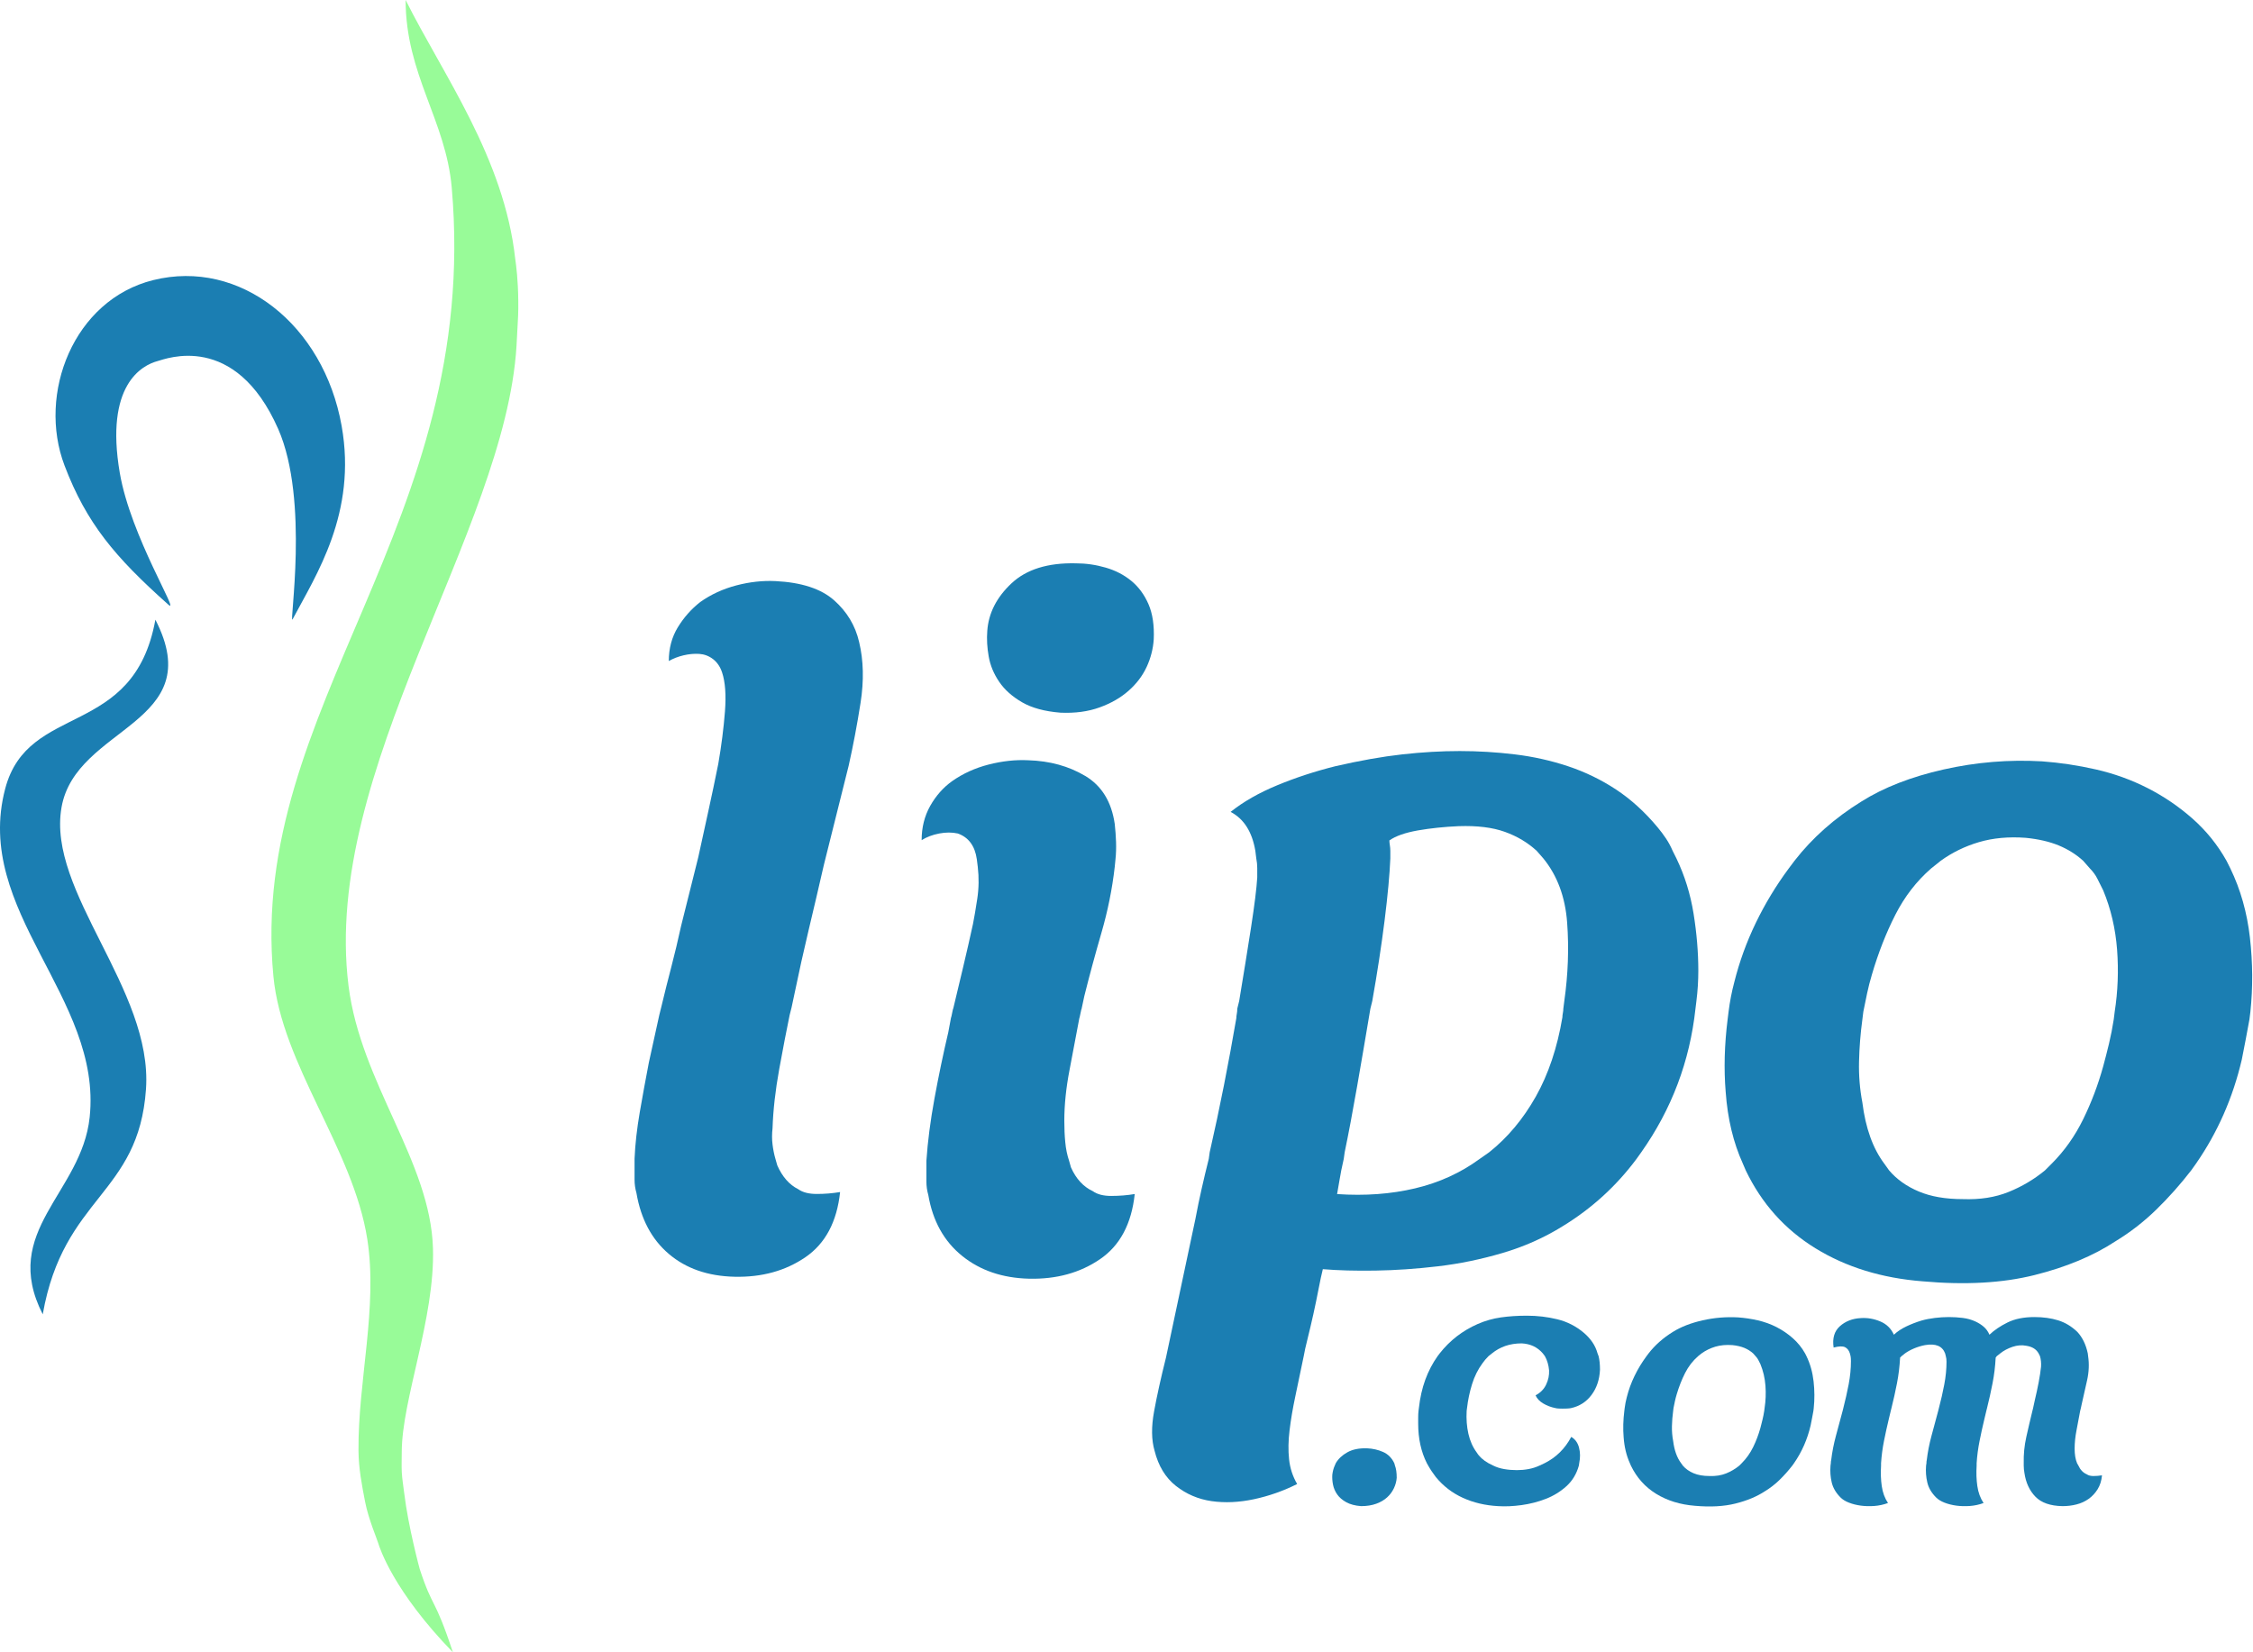 <?xml version="1.0" encoding="UTF-8" standalone="no"?> <svg xmlns="http://www.w3.org/2000/svg" xmlns:xlink="http://www.w3.org/1999/xlink" xmlns:serif="http://www.serif.com/" width="100%" height="100%" viewBox="0 0 750 550" version="1.1" xml:space="preserve" style="fill-rule:evenodd;clip-rule:evenodd;stroke-linejoin:round;stroke-miterlimit:2;"><path d="M464.374,487.864c0.384,0.997 0.578,2.343 0.578,4.034c-0.078,1.15 -0.381,2.303 -0.919,3.456c-0.537,1.153 -1.287,2.172 -2.253,3.053c-0.959,0.888 -2.172,1.6 -3.625,2.135c-1.465,0.537 -3.156,0.803 -5.072,0.803c-2.003,-0.147 -3.656,-0.594 -4.962,-1.322c-1.306,-0.728 -2.303,-1.594 -2.997,-2.594c-0.694,-1 -1.147,-2.075 -1.381,-3.228c-0.231,-1.153 -0.306,-2.265 -0.231,-3.344c0.15,-1.153 0.418,-2.15 0.806,-2.993l0.344,-0.81c0.846,-1.459 2.134,-2.668 3.868,-3.631c1.722,-0.962 3.894,-1.4 6.507,-1.328c1.921,0.081 3.709,0.484 5.362,1.216c1.65,0.728 2.9,1.975 3.744,3.743l0.231,0.81Z" style="fill:#1b7eb2;"></path><path d="M532.16,451.432c0.306,1.234 0.459,2.731 0.459,4.497c-0.153,3.306 -1.1,6.112 -2.828,8.415c-1.725,2.303 -4.013,3.769 -6.859,4.382c-0,-0 -0.604,0.168 -2.76,0.168c-1.897,0 -2.312,-0.168 -2.312,-0.168c-1.538,-0.307 -2.919,-0.825 -4.144,-1.56c-1.234,-0.725 -2.075,-1.628 -2.541,-2.706c1.613,-0.847 2.785,-2.034 3.516,-3.575c0.731,-1.534 1.056,-3.113 0.981,-4.722c-0.156,-1.769 -0.615,-3.347 -1.384,-4.731l-0.691,-0.919c-1.772,-2.075 -4.112,-3.187 -7.028,-3.344c-2.003,0 -3.825,0.288 -5.481,0.863c-1.653,0.578 -3.125,1.406 -4.435,2.481l-1.156,0.919c-0.772,0.769 -1.425,1.537 -1.959,2.306c-1.541,2.075 -2.71,4.419 -3.513,7.031c-0.809,2.616 -1.365,5.266 -1.672,7.957l-0.121,0.921c-0.15,2.691 0.04,5.226 0.578,7.61c0.54,2.381 1.462,4.456 2.772,6.222c0.843,1.384 2.15,2.575 3.915,3.575l1.616,0.809c1.072,0.538 2.284,0.919 3.631,1.15c1.344,0.234 2.744,0.347 4.206,0.347c1.31,0 2.597,-0.113 3.86,-0.347c1.272,-0.231 2.481,-0.612 3.634,-1.15l1.728,-0.809c3.847,-1.919 6.803,-4.841 8.881,-8.76c1.307,0.769 2.166,1.96 2.588,3.569c0.428,1.616 0.447,3.35 0.062,5.191l-0.118,0.809c-0.769,2.766 -2.153,5.053 -4.15,6.859c-1.997,1.804 -4.282,3.21 -6.86,4.204c-2.575,1.003 -5.265,1.69 -8.065,2.075c-2.81,0.381 -5.407,0.5 -7.778,0.346c-4.31,-0.231 -8.229,-1.153 -11.763,-2.765c-3.541,-1.613 -6.534,-3.922 -8.991,-6.916c-0.462,-0.612 -0.909,-1.231 -1.325,-1.847c-0.425,-0.612 -0.828,-1.268 -1.212,-1.956l-0.459,-0.809c-1.925,-3.841 -2.882,-8.222 -2.882,-13.141l0,-2.131c0,-0.731 0.038,-1.444 0.11,-2.135l0.118,-0.921c0.385,-3.46 1.097,-6.61 2.135,-9.454c1.037,-2.84 2.403,-5.456 4.09,-7.84l0.694,-0.919c3.375,-4.303 7.606,-7.572 12.678,-9.8c2.457,-1.075 5.035,-1.806 7.722,-2.191c2.691,-0.384 5.572,-0.571 8.644,-0.571c3.459,-0 6.844,0.396 10.144,1.203c3.309,0.809 6.265,2.328 8.881,4.553c1.078,0.928 1.997,1.947 2.766,3.059c0.768,1.113 1.346,2.363 1.731,3.747l0.347,0.919Z" style="fill:#1b7eb2;"></path><path d="M587.409,468.726l-0.116,0.922c-0.153,0.997 -0.347,1.981 -0.581,2.938c-0.225,0.962 -0.456,1.865 -0.688,2.712c-0.618,2.225 -1.422,4.359 -2.418,6.394c-1,2.037 -2.269,3.825 -3.81,5.362l-0.806,0.81c-1.306,1.075 -2.763,1.937 -4.381,2.59c-1.61,0.653 -3.453,0.944 -5.532,0.866c-2.071,-0 -3.843,-0.303 -5.303,-0.922c-1.456,-0.615 -2.653,-1.459 -3.572,-2.534l-0.578,-0.81c-1.378,-1.843 -2.268,-4.303 -2.647,-7.378c-0.309,-1.615 -0.446,-3.265 -0.409,-4.956c0.038,-1.691 0.175,-3.381 0.409,-5.072l0.11,-0.922c0.159,-0.769 0.306,-1.515 0.462,-2.25c0.157,-0.728 0.344,-1.478 0.575,-2.247c0.769,-2.609 1.716,-5.015 2.828,-7.206c1.116,-2.187 2.554,-4.053 4.322,-5.59l1.15,-0.919c1.388,-1 2.922,-1.75 4.616,-2.253c1.691,-0.497 3.569,-0.669 5.647,-0.519c1.534,0.156 2.859,0.465 3.978,0.925c1.112,0.462 2.091,1.078 2.941,1.847l0.806,0.918c0.381,0.388 0.69,0.81 0.919,1.269c0.231,0.466 0.462,0.925 0.693,1.381c0.922,2.235 1.475,4.616 1.672,7.154c0.194,2.534 0.091,5.031 -0.287,7.49m13.947,-17.293l-0.46,-0.919c-1.078,-1.919 -2.447,-3.616 -4.094,-5.072c-1.653,-1.463 -3.462,-2.691 -5.418,-3.691c-1.957,-1 -4.035,-1.747 -6.222,-2.25c-2.197,-0.497 -4.363,-0.822 -6.519,-0.978c-3.994,-0.228 -7.953,0.094 -11.872,0.978c-3.915,0.888 -7.225,2.175 -9.915,3.866c-3.229,1.997 -5.916,4.375 -8.066,7.147l-0.688,0.918c-1.537,2.079 -2.868,4.266 -3.981,6.572c-1.119,2.307 -1.981,4.688 -2.594,7.144c-0.306,1.159 -0.537,2.347 -0.693,3.578l-0.113,0.922c-0.387,3.072 -0.462,5.994 -0.231,8.76c0.231,3.231 0.922,6.109 2.075,8.646l0.344,0.81c1.922,3.993 4.728,7.125 8.418,9.393c3.691,2.266 7.994,3.591 12.907,3.976c5.15,0.462 9.647,0.212 13.49,-0.75c3.844,-0.96 7.11,-2.322 9.794,-4.088c1.772,-1.075 3.406,-2.344 4.903,-3.806c1.497,-1.463 2.897,-3.038 4.21,-4.725l0.578,-0.81c2.609,-3.762 4.453,-7.953 5.525,-12.565c0.159,-0.766 0.309,-1.553 0.465,-2.36c0.16,-0.809 0.303,-1.634 0.463,-2.481l0.109,-0.922c0.31,-2.922 0.291,-5.9 -0.053,-8.934c-0.344,-3.038 -1.131,-5.822 -2.362,-8.359" style="fill:#1b7eb2;"></path><path d="M699.732,491.089c-0.154,1.766 -0.635,3.304 -1.444,4.613c-0.81,1.306 -1.806,2.378 -2.994,3.225c-1.197,0.847 -2.531,1.466 -4.034,1.847c-1.5,0.387 -3.053,0.572 -4.675,0.572c-4.072,-0.072 -7.085,-1.132 -9.041,-3.169c-1.966,-2.034 -3.172,-4.669 -3.637,-7.894c-0.072,-0.384 -0.135,-0.787 -0.169,-1.212c-0.041,-0.419 -0.06,-0.825 -0.06,-1.207l0,-0.809c-0.075,-2.922 0.21,-5.841 0.863,-8.762c0.656,-2.919 1.325,-5.804 2.022,-8.644l0.231,-0.922l0.575,-2.653c0.463,-1.919 0.881,-3.878 1.269,-5.881c0.381,-1.991 0.65,-3.763 0.806,-5.304c0.075,-1.225 -0.044,-2.378 -0.35,-3.456l-0.456,-0.919c-0.769,-1.387 -2.113,-2.231 -4.035,-2.54c-1.537,-0.306 -3.093,-0.188 -4.668,0.347c-1.578,0.54 -2.944,1.268 -4.094,2.193l-1.156,0.919l-0.344,0.463c-0.156,2.922 -0.497,5.762 -1.038,8.528c-0.54,2.765 -1.15,5.537 -1.846,8.303l-0.232,0.922l-0.687,2.881c-0.538,2.228 -1.056,4.594 -1.556,7.091c-0.5,2.493 -0.829,4.975 -0.982,7.434l0,0.809c-0.15,2.382 -0.078,4.644 0.232,6.797c0.306,2.15 1,4.035 2.078,5.647c-1.466,0.541 -2.978,0.869 -4.553,0.985c-1.579,0.115 -3.082,0.071 -4.5,-0.116c-1.422,-0.194 -2.729,-0.516 -3.922,-0.981c-1.185,-0.463 -2.132,-1.038 -2.822,-1.732c-1.538,-1.534 -2.519,-3.206 -2.935,-5.009c-0.428,-1.806 -0.565,-3.672 -0.409,-5.591l0.122,-0.809c-0,-0.459 0.037,-0.806 0.109,-1.037c0.307,-2.613 0.825,-5.285 1.557,-8.013c0.731,-2.728 1.478,-5.516 2.246,-8.356l0.232,-0.922c0.697,-2.613 1.287,-5.225 1.787,-7.841c0.5,-2.612 0.75,-5.15 0.75,-7.609c0,-0.381 -0.015,-0.706 -0.053,-0.978c-0.044,-0.269 -0.1,-0.556 -0.178,-0.866l-0.231,-0.919c-0.919,-2.459 -3.15,-3.384 -6.685,-2.771c-1.231,0.231 -2.44,0.6 -3.634,1.096c-1.188,0.504 -2.206,1.057 -3.05,1.675l-1.15,0.919l-0.466,0.463c-0.156,2.922 -0.5,5.762 -1.037,8.528c-0.538,2.765 -1.15,5.537 -1.844,8.303l-0.231,0.922l-0.691,2.881c-0.54,2.228 -1.056,4.594 -1.556,7.091c-0.5,2.493 -0.822,4.975 -0.981,7.434l-0,0.809c-0.157,2.382 -0.075,4.644 0.231,6.797c0.306,2.15 1,4.035 2.075,5.647c-1.466,0.541 -2.984,0.869 -4.553,0.985c-1.575,0.115 -3.075,0.071 -4.494,-0.116c-1.425,-0.194 -2.725,-0.516 -3.922,-0.981c-1.197,-0.463 -2.134,-1.038 -2.822,-1.732c-1.537,-1.534 -2.518,-3.206 -2.94,-5.009c-0.425,-1.806 -0.563,-3.672 -0.403,-5.591l0.109,-0.809c-0,-0.459 0.044,-0.806 0.119,-1.037c0.309,-2.613 0.828,-5.285 1.559,-8.013c0.725,-2.728 1.475,-5.516 2.244,-8.356l0.231,-0.922c0.694,-2.694 1.288,-5.341 1.791,-7.956c0.493,-2.613 0.75,-5.185 0.75,-7.725c-0,-0.688 -0.047,-1.225 -0.119,-1.613l-0.231,-0.919c-0.307,-1.003 -0.844,-1.69 -1.613,-2.075c-0.769,-0.384 -2.037,-0.346 -3.803,0.116c-0.462,-3.078 0.231,-5.441 2.075,-7.091c1.844,-1.65 4.144,-2.556 6.916,-2.709c2.228,-0.156 4.397,0.213 6.512,1.097c2.113,0.881 3.631,2.359 4.553,4.434c1.15,-1.075 2.541,-1.997 4.15,-2.765c1.619,-0.769 3.303,-1.419 5.072,-1.957c1.388,-0.39 2.86,-0.678 4.438,-0.868c1.575,-0.191 3.131,-0.288 4.668,-0.288c1.535,0 3.072,0.097 4.61,0.288c1.54,0.19 2.959,0.597 4.265,1.209c1,0.466 1.907,1.038 2.71,1.731c0.806,0.691 1.444,1.575 1.903,2.65c1.612,-1.534 3.634,-2.897 6.05,-4.09c2.425,-1.191 5.4,-1.788 8.934,-1.788c2.919,0 5.553,0.366 7.9,1.094c2.344,0.734 4.475,2.019 6.397,3.866c1.691,1.84 2.844,4.225 3.456,7.146l0.113,0.919c0.387,2.613 0.269,5.285 -0.341,8.01c-0.615,2.731 -1.197,5.284 -1.728,7.668l-0.35,1.616l-0.231,0.922c-0.381,2.072 -0.788,4.203 -1.206,6.397c-0.428,2.193 -0.635,4.247 -0.635,6.165c0,1.922 0.263,3.538 0.81,4.844l0.453,0.809c0.622,1.382 1.537,2.344 2.772,2.879c0.537,0.384 1.281,0.578 2.247,0.578c0.962,-0 1.9,-0.078 2.825,-0.232" style="fill:#1b7eb2;"></path><path d="M211.237,385.706c0.203,-4.853 0.794,-10.025 1.74,-15.519c0.95,-5.493 1.954,-10.978 3.013,-16.471l3.481,-15.841l0.631,-2.531c1.06,-4.438 2.163,-8.875 3.329,-13.307c1.156,-4.437 2.265,-9.078 3.328,-13.94l5.068,-20.269l0.632,-2.541c1.056,-4.853 2.165,-9.925 3.325,-15.203c1.162,-5.275 2.265,-10.559 3.328,-15.837c1.056,-6.122 1.79,-11.931 2.219,-17.425c0.421,-5.485 0.1,-9.813 -0.954,-12.988c-0.631,-1.9 -1.637,-3.372 -3.006,-4.431c-1.378,-1.056 -2.909,-1.631 -4.594,-1.744c-1.69,-0.106 -3.437,0.053 -5.228,0.475c-1.797,0.428 -3.437,1.06 -4.912,1.9c-0,-4.218 1.003,-7.965 3.009,-11.243c2.003,-3.272 4.488,-6.069 7.447,-8.394c3.591,-2.535 7.6,-4.381 12.038,-5.541c4.437,-1.159 8.756,-1.637 12.987,-1.431c8.653,0.425 15.15,2.534 19.481,6.334c4.322,3.807 7.128,8.45 8.394,13.941c1.475,6.128 1.634,12.884 0.475,20.275c-1.159,7.394 -2.484,14.362 -3.956,20.906l-7.603,30.406l-0.635,2.541c-1.69,7.391 -3.381,14.622 -5.072,21.697c-1.69,7.078 -3.271,14.203 -4.75,21.381l-0.946,4.438l-0.641,2.531c-1.053,5.066 -2.213,11.087 -3.481,18.059c-1.266,6.963 -2.01,13.513 -2.216,19.638c-0.216,1.9 -0.216,3.697 0,5.381c0.206,1.694 0.522,3.278 0.95,4.753l0.634,2.219c1.685,3.803 4.01,6.444 6.969,7.919c1.472,1.059 3.528,1.584 6.175,1.584c2.641,0 5.228,-0.206 7.763,-0.634c-1.057,9.931 -4.916,17.159 -11.563,21.7c-6.653,4.54 -14.522,6.703 -23.597,6.493c-8.872,-0.206 -16.159,-2.743 -21.862,-7.603c-5.703,-4.853 -9.294,-11.609 -10.772,-20.272c-0.425,-1.475 -0.628,-2.956 -0.628,-4.437l-0,-6.969Z" style="fill:#1b7eb2;"></path><path d="M382.327,201.133c-1.368,-3.166 -3.271,-5.753 -5.696,-7.756c-2.438,-2.007 -5.282,-3.488 -8.554,-4.435c-3.275,-0.953 -6.596,-1.428 -9.975,-1.428c-9.29,-0.209 -16.415,2.009 -21.375,6.653c-4.959,4.644 -7.65,9.922 -8.071,15.831c-0.213,2.747 -0.054,5.597 0.478,8.55c0.518,2.96 1.684,5.754 3.478,8.394c1.79,2.641 4.328,4.903 7.6,6.81c3.269,1.896 7.544,3.059 12.828,3.481c4.853,0.209 9.178,-0.366 12.978,-1.747c3.806,-1.366 7.022,-3.216 9.659,-5.541c2.638,-2.315 4.638,-4.956 6.019,-7.912c1.366,-2.953 2.16,-6.019 2.369,-9.185c0.212,-4.637 -0.369,-8.546 -1.738,-11.715m-12.35,196.956c2.644,0 5.225,-0.203 7.763,-0.631c-1.059,9.925 -4.913,17.156 -11.559,21.69c-6.65,4.547 -14.516,6.697 -23.591,6.494c-8.869,-0.212 -16.313,-2.74 -22.325,-7.603c-6.019,-4.856 -9.766,-11.609 -11.244,-20.266c-0.425,-1.471 -0.628,-2.953 -0.628,-4.434l0,-6.966c0.419,-6.331 1.313,-13.246 2.688,-20.74c1.371,-7.491 2.903,-14.825 4.593,-22.006l0.947,-5.063l0.05,0l0.266,-1.272c-0.097,0.397 -0.175,0.719 -0.316,1.272l0.316,-1.272l0.319,-1.5l0.053,0c1.037,-4.369 2.128,-8.928 3.272,-13.7c1.153,-4.85 2.265,-9.703 3.325,-14.565c0.418,-2.11 0.896,-4.904 1.425,-8.394c0.525,-3.481 0.578,-7.013 0.159,-10.606c-0.128,-1.007 -0.216,-1.7 -0.319,-2.529c-0.634,-4.437 -2.747,-7.287 -6.328,-8.553c-1.906,-0.422 -3.962,-0.422 -6.178,0c-2.219,0.428 -4.175,1.163 -5.859,2.219c-0,-4.225 0.953,-8.022 2.85,-11.406c1.903,-3.369 4.328,-6.116 7.281,-8.228c3.59,-2.532 7.65,-4.382 12.197,-5.544c4.534,-1.156 8.912,-1.631 13.137,-1.422c7.175,0.213 13.506,1.953 18.997,5.225c5.488,3.272 8.756,8.603 9.822,15.988c0.419,4.012 0.662,7.993 0.241,11.79l-0.241,2.46c-0.844,7.39 -2.325,14.728 -4.441,22.012c-2.109,7.278 -4.009,14.297 -5.693,21.053l-0.947,4.435l-0.05,-0l-0.591,2.771l-0.041,0c-1.043,5.629 -2.14,11.404 -3.284,17.335c-1.162,6.015 -1.741,11.669 -1.741,16.944c0,2.531 0.1,4.906 0.319,7.128c0.203,2.212 0.631,4.272 1.269,6.168l0.628,2.216c1.691,3.803 4.122,6.444 7.288,7.919c1.471,1.059 3.528,1.581 6.171,1.581" style="fill:#1b7eb2;"></path><path d="M520.74,333.225l-0.325,2.534c-0,0.425 -0.047,0.904 -0.15,1.422c-0.113,0.532 -0.159,1.007 -0.159,1.428c-1.697,10.122 -4.644,18.935 -8.86,26.422c-4.228,7.491 -9.397,13.66 -15.506,18.513l-3.169,2.219c-6.328,4.64 -13.5,7.909 -21.519,9.806c-8.015,1.9 -16.668,2.531 -25.946,1.9c0.203,-1.05 0.475,-2.588 0.793,-4.588c0.313,-2.003 0.788,-4.378 1.422,-7.118l0.31,-2.219c1.271,-6.113 2.643,-13.397 4.121,-21.838c1.472,-8.431 2.954,-17.084 4.432,-25.947l0.628,-2.534c1.687,-9.494 3.053,-18.456 4.115,-26.897c1.054,-8.434 1.682,-15.294 1.9,-20.572l0,-2.528c0,-0.634 -0.059,-1.265 -0.162,-1.897c-0.103,-0.637 -0.153,-1.162 -0.153,-1.581c2.106,-1.478 5.272,-2.584 9.49,-3.328c4.219,-0.734 8.754,-1.209 13.607,-1.422c6.118,-0.206 11.237,0.422 15.353,1.9c4.109,1.475 7.637,3.591 10.597,6.328l2.215,2.528c4.635,5.7 7.285,12.819 7.913,21.363c0.634,8.547 0.312,17.25 -0.947,26.106m43.034,-29.109c-1.053,-6.541 -2.959,-12.66 -5.697,-18.36l-1.265,-2.528c-0.631,-1.478 -1.372,-2.85 -2.216,-4.115c-0.844,-1.269 -1.787,-2.529 -2.847,-3.794c-4.222,-5.063 -8.809,-9.228 -13.765,-12.506c-4.957,-3.263 -10.285,-5.854 -15.985,-7.75c-5.69,-1.897 -11.6,-3.213 -17.722,-3.954c-6.115,-0.737 -12.237,-1.109 -18.346,-1.109c-6.129,0 -12.507,0.372 -19.15,1.109c-6.644,0.741 -14.082,2.057 -22.31,3.954c-6.75,1.693 -13.184,3.793 -19.306,6.331c-6.116,2.531 -11.284,5.487 -15.506,8.862c4.434,2.322 7.168,6.644 8.234,12.972l0.313,2.528c0.206,1.063 0.318,2.113 0.318,3.163l0,3.165c-0.212,3.591 -0.903,9.132 -2.059,16.613c-1.163,7.494 -2.484,15.672 -3.959,24.528l-0.629,2.534c0,0.632 -0.056,1.216 -0.159,1.741c-0.106,0.528 -0.156,1 -0.156,1.422c-1.266,7.387 -2.644,14.822 -4.116,22.316c-1.478,7.487 -3.056,14.925 -4.747,22.306l-0.312,2.219c-0.85,3.375 -1.641,6.696 -2.375,9.962c-0.744,3.275 -1.428,6.6 -2.06,9.969l-9.809,46.206c-1.687,6.75 -3.012,12.706 -3.953,17.875c-0.953,5.169 -0.897,9.544 0.156,13.134c1.263,5.066 3.638,8.969 7.116,11.71c3.481,2.737 7.444,4.428 11.869,5.065c4.434,0.632 9.121,0.416 14.087,-0.637c4.95,-1.053 9.753,-2.741 14.394,-5.063c-1.478,-2.528 -2.375,-5.271 -2.688,-8.221c-0.315,-2.963 -0.265,-6.175 0.16,-9.657c0.418,-3.481 1.05,-7.231 1.9,-11.234c0.834,-4.006 1.781,-8.544 2.847,-13.609c0.203,-1.266 0.631,-3.163 1.265,-5.694c0.628,-2.528 1.263,-5.222 1.9,-8.069c0.628,-2.85 1.21,-5.647 1.735,-8.384c0.525,-2.747 1.003,-4.963 1.428,-6.647c5.062,0.419 10.915,0.578 17.556,0.472c6.653,-0.107 13.556,-0.578 20.734,-1.425c7.169,-0.841 14.344,-2.316 21.516,-4.428c7.169,-2.107 13.819,-5.063 19.941,-8.86c9.7,-5.903 17.928,-13.394 24.681,-22.465l1.584,-2.219c10.122,-14.347 16.138,-30.269 18.038,-47.785l0.312,-2.534c0.213,-1.681 0.372,-3.369 0.478,-5.062c0.103,-1.688 0.157,-3.369 0.157,-5.063c-0,-6.119 -0.532,-12.45 -1.582,-18.984" style="fill:#1b7eb2;"></path><path d="M703.958,336.79l-0.315,2.543c-0.431,2.76 -0.956,5.466 -1.591,8.116c-0.64,2.656 -1.278,5.147 -1.915,7.478c-1.697,6.153 -3.925,12.038 -6.679,17.656c-2.759,5.625 -6.256,10.554 -10.5,14.794l-2.228,2.225c-3.612,2.975 -7.637,5.36 -12.087,7.16c-4.456,1.806 -9.541,2.6 -15.272,2.387c-5.731,0 -10.609,-0.844 -14.634,-2.544c-4.032,-1.693 -7.322,-4.028 -9.86,-7.003l-1.594,-2.225c-3.821,-5.09 -6.262,-11.875 -7.318,-20.362c-0.853,-4.453 -1.228,-9.013 -1.113,-13.678c0.106,-4.666 0.478,-9.332 1.113,-14.004l0.315,-2.543c0.422,-2.116 0.844,-4.185 1.272,-6.203c0.425,-2.016 0.96,-4.082 1.594,-6.204c2.116,-7.206 4.716,-13.84 7.794,-19.884c3.075,-6.047 7.05,-11.184 11.928,-15.431l3.184,-2.547c3.819,-2.753 8.056,-4.822 12.725,-6.203c4.666,-1.378 9.866,-1.856 15.588,-1.431c4.25,0.425 7.9,1.271 10.981,2.543c3.069,1.272 5.775,2.972 8.112,5.091l2.232,2.547c1.053,1.062 1.906,2.225 2.54,3.5c0.641,1.272 1.272,2.544 1.907,3.815c2.55,6.157 4.081,12.729 4.618,19.729c0.528,6.996 0.263,13.893 -0.797,20.678m45.022,-24.66c-0.956,-8.372 -3.131,-16.062 -6.525,-23.062l-1.275,-2.547c-2.968,-5.3 -6.734,-9.966 -11.29,-14c-4.566,-4.025 -9.547,-7.419 -14.957,-10.178c-5.406,-2.756 -11.137,-4.822 -17.181,-6.206c-6.04,-1.375 -12.04,-2.275 -17.972,-2.707c-11.037,-0.634 -21.956,0.272 -32.775,2.707c-10.818,2.44 -19.94,5.993 -27.356,10.659c-8.912,5.516 -16.341,12.091 -22.272,19.725l-1.912,2.547c-4.247,5.725 -7.903,11.772 -10.978,18.134c-3.079,6.363 -5.463,12.941 -7.16,19.728c-0.85,3.178 -1.484,6.469 -1.906,9.86l-0.316,2.543c-1.062,8.488 -1.278,16.544 -0.64,24.185c0.64,8.906 2.547,16.859 5.731,23.859l0.953,2.225c5.297,11.035 13.044,19.678 23.222,25.931c10.187,6.26 22.059,9.919 35.637,10.979c14.207,1.271 26.619,0.581 37.225,-2.069c10.6,-2.65 19.619,-6.413 27.044,-11.294c4.878,-2.969 9.381,-6.469 13.522,-10.5c4.138,-4.025 8,-8.375 11.616,-13.047l1.584,-2.225c7.213,-10.387 12.3,-21.953 15.272,-34.678c0.422,-2.116 0.844,-4.294 1.272,-6.522c0.425,-2.228 0.847,-4.503 1.272,-6.844l0.318,-2.543c0.85,-8.057 0.797,-16.275 -0.153,-24.66" style="fill:#1b7eb2;"></path><path d="M51.727,206.281c17.975,34.875 -26.509,35.313 -31.25,62.491c-4.9,28.14 30.416,60.5 28.125,93.737c-2.44,35.35 -27.453,35.594 -34.371,74.991c-14.244,-27.866 12.95,-40.291 15.621,-65.616c4.225,-39.981 -38.89,-68.55 -28.118,-109.362c7.653,-29.006 42.762,-16.441 49.993,-56.241" style="fill:#1b7eb2;"></path><path d="M172.528,100.031c0.038,4.456 0,4.419 -0.587,15.138c-3.775,61.865 -64.885,141.034 -55.925,212.915c4.053,32.532 27.287,58.491 28.118,87.491c0.672,23.238 -10.368,50.344 -10.393,67.725c-0.007,2.247 -0.097,4.981 0.018,6.887c0.135,2.316 0.494,4.304 0.782,6.688c1.365,11.425 5.175,25.391 5.175,25.391c4.49,13.672 4.784,8.79 11.053,27.734c-19.744,-20.313 -24.385,-34.716 -24.872,-36.375c-0.403,-1.363 -3.253,-8.047 -4.347,-13.672c-1.103,-5.678 -2.166,-11.206 -2.213,-17.072c-0.184,-23.159 6.482,-47.712 2.929,-70.428c-4.707,-30.044 -28.438,-57.928 -31.25,-87.491c-8.55,-89.818 69.14,-150.412 59.368,-262.468c-1.965,-22.525 -15.356,-37.688 -15.356,-62.494c12.5,25 32.788,52.472 36.5,86.262c0.322,2.179 0.944,7.179 1,13.769" style="fill:#98fb98;"></path><path d="M51.019,93.235c28.825,-7.163 56.697,14.781 62.707,48.525c5.168,28.988 -8.507,49.641 -16.325,64.388c-1.307,2.481 5.7,-39.547 -4.797,-63.369c-14.369,-32.581 -37.503,-23.288 -40.107,-22.6c-5.165,1.369 -17.656,7.887 -12.621,37.234c3.643,21.263 20.378,47.606 16.156,43.838c-17.725,-15.788 -27.206,-27.022 -34.544,-46.282c-9.106,-23.9 2.994,-55.14 29.531,-61.734" style="fill:#1b7eb2;"></path></svg> 